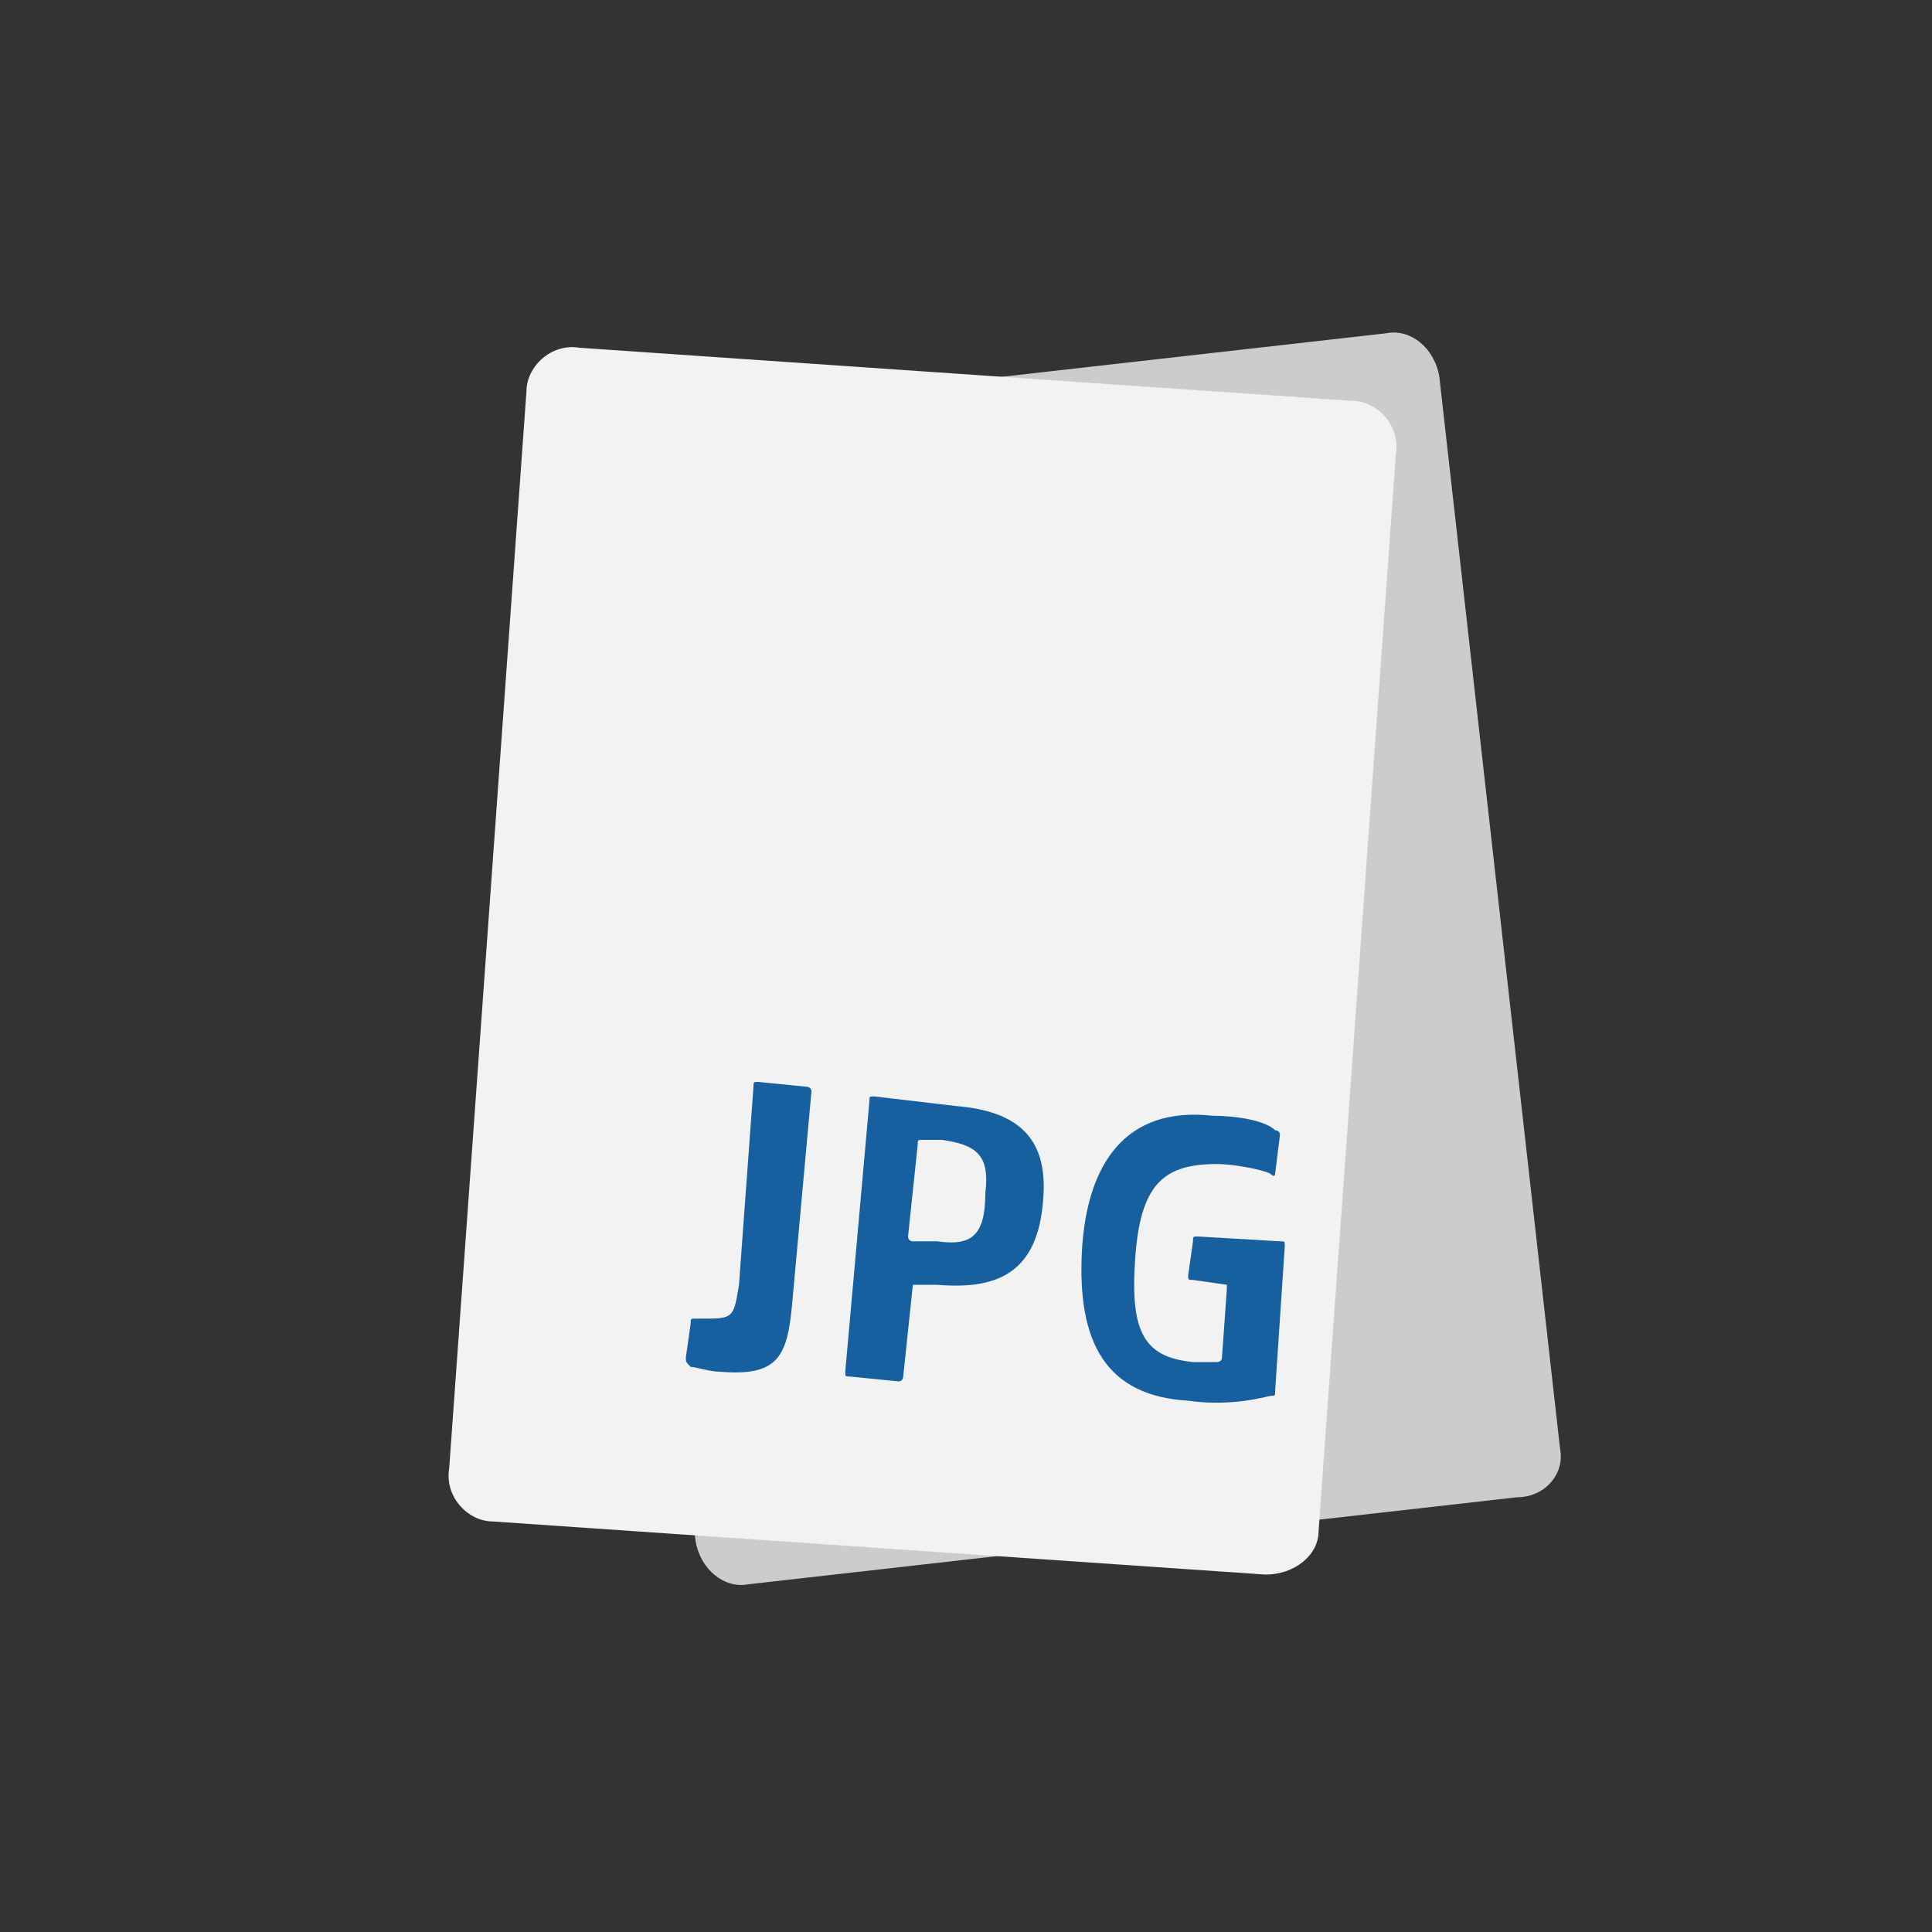 <?xml version="1.0" encoding="utf-8"?>
<!-- Generator: Adobe Illustrator 23.0.1, SVG Export Plug-In . SVG Version: 6.00 Build 0)  -->
<svg version="1.1" id="Ebene_1" xmlns="http://www.w3.org/2000/svg" xmlns:xlink="http://www.w3.org/1999/xlink" x="0px" y="0px"
	 width="40px" height="40px" viewBox="0 0 40 40" style="enable-background:new 0 0 40 40;" xml:space="preserve">
<rect x="0" y="0" width="40" height="40" fill="#333333" stroke="none"/>
<style type="text/css">
	.st0{fill:#CCCCCC;}
	.st1{fill:#F2F2F2;}
	.st2{fill:#16609F;}
</style>
<path class="st0" d="M31.4,31l-15.9,1.8c-0.5,0.1-1-0.3-1.1-0.9L11.9,9.8c-0.1-0.5,0.3-1,0.9-1.1l15.9-1.8c0.5-0.1,1,0.3,1.1,0.9
	L32.3,30C32.4,30.5,32,31,31.4,31z"/>
<path class="st1" d="M26.2,32.6l-16-1.1c-0.5,0-1-0.5-0.9-1.1l1.6-22.3c0-0.5,0.5-1,1.1-0.9l16,1.1c0.5,0,1,0.5,0.9,1.1l-1.6,22.3
	C27.3,32.2,26.8,32.6,26.2,32.6z"/>
<g>
	<path class="st2" d="M14.2,28.1l0.1-0.7c0-0.1,0-0.1,0.1-0.1s0.2,0,0.3,0c0.5,0,0.5-0.1,0.6-0.7l0.3-4.1c0-0.1,0-0.1,0.1-0.1l1,0.1
		c0,0,0.1,0,0.1,0.1L16.4,27c-0.1,1.1-0.3,1.5-1.5,1.4c-0.2,0-0.5-0.1-0.6-0.1C14.2,28.2,14.2,28.2,14.2,28.1z"/>
	<path class="st2" d="M19.8,22.9c1.2,0.1,1.9,0.6,1.8,1.9c-0.1,1.6-1,1.9-2.2,1.8H19c-0.1,0-0.1,0-0.1,0l-0.2,1.9c0,0,0,0.1-0.1,0.1
		l-1-0.1c-0.1,0-0.1,0-0.1-0.1l0.5-5.6c0-0.1,0-0.1,0.1-0.1L19.8,22.9z M19.4,25.7c0.7,0.1,1-0.1,1-1c0.1-0.8-0.2-1-0.9-1.1h-0.4
		c-0.1,0-0.1,0-0.1,0.1l-0.2,1.9c0,0,0,0.1,0.1,0.1H19.4z"/>
	<path class="st2" d="M23.5,26.1c-0.1,1.5,0.2,2,1.2,2.1c0.2,0,0.4,0,0.5,0c0,0,0.1,0,0.1-0.1l0.1-1.4v-0.1l-0.7-0.1
		c-0.1,0-0.1,0-0.1-0.1l0.1-0.7c0-0.1,0-0.1,0.1-0.1l1.7,0.1c0.1,0,0.1,0,0.1,0.1l-0.2,3c0,0.1,0,0.1-0.1,0.1
		c-0.4,0.1-1,0.2-1.7,0.1c-1.7-0.1-2.3-1.2-2.2-3.1c0.1-1.8,0.9-3,2.7-2.8c0.5,0,1.1,0.1,1.3,0.3c0,0,0.1,0,0.1,0.1l-0.1,0.8
		c0,0,0,0.1-0.1,0c-0.2-0.1-0.8-0.2-1.1-0.2C24.1,24.1,23.6,24.5,23.5,26.1z"/>
</g>
</svg>
